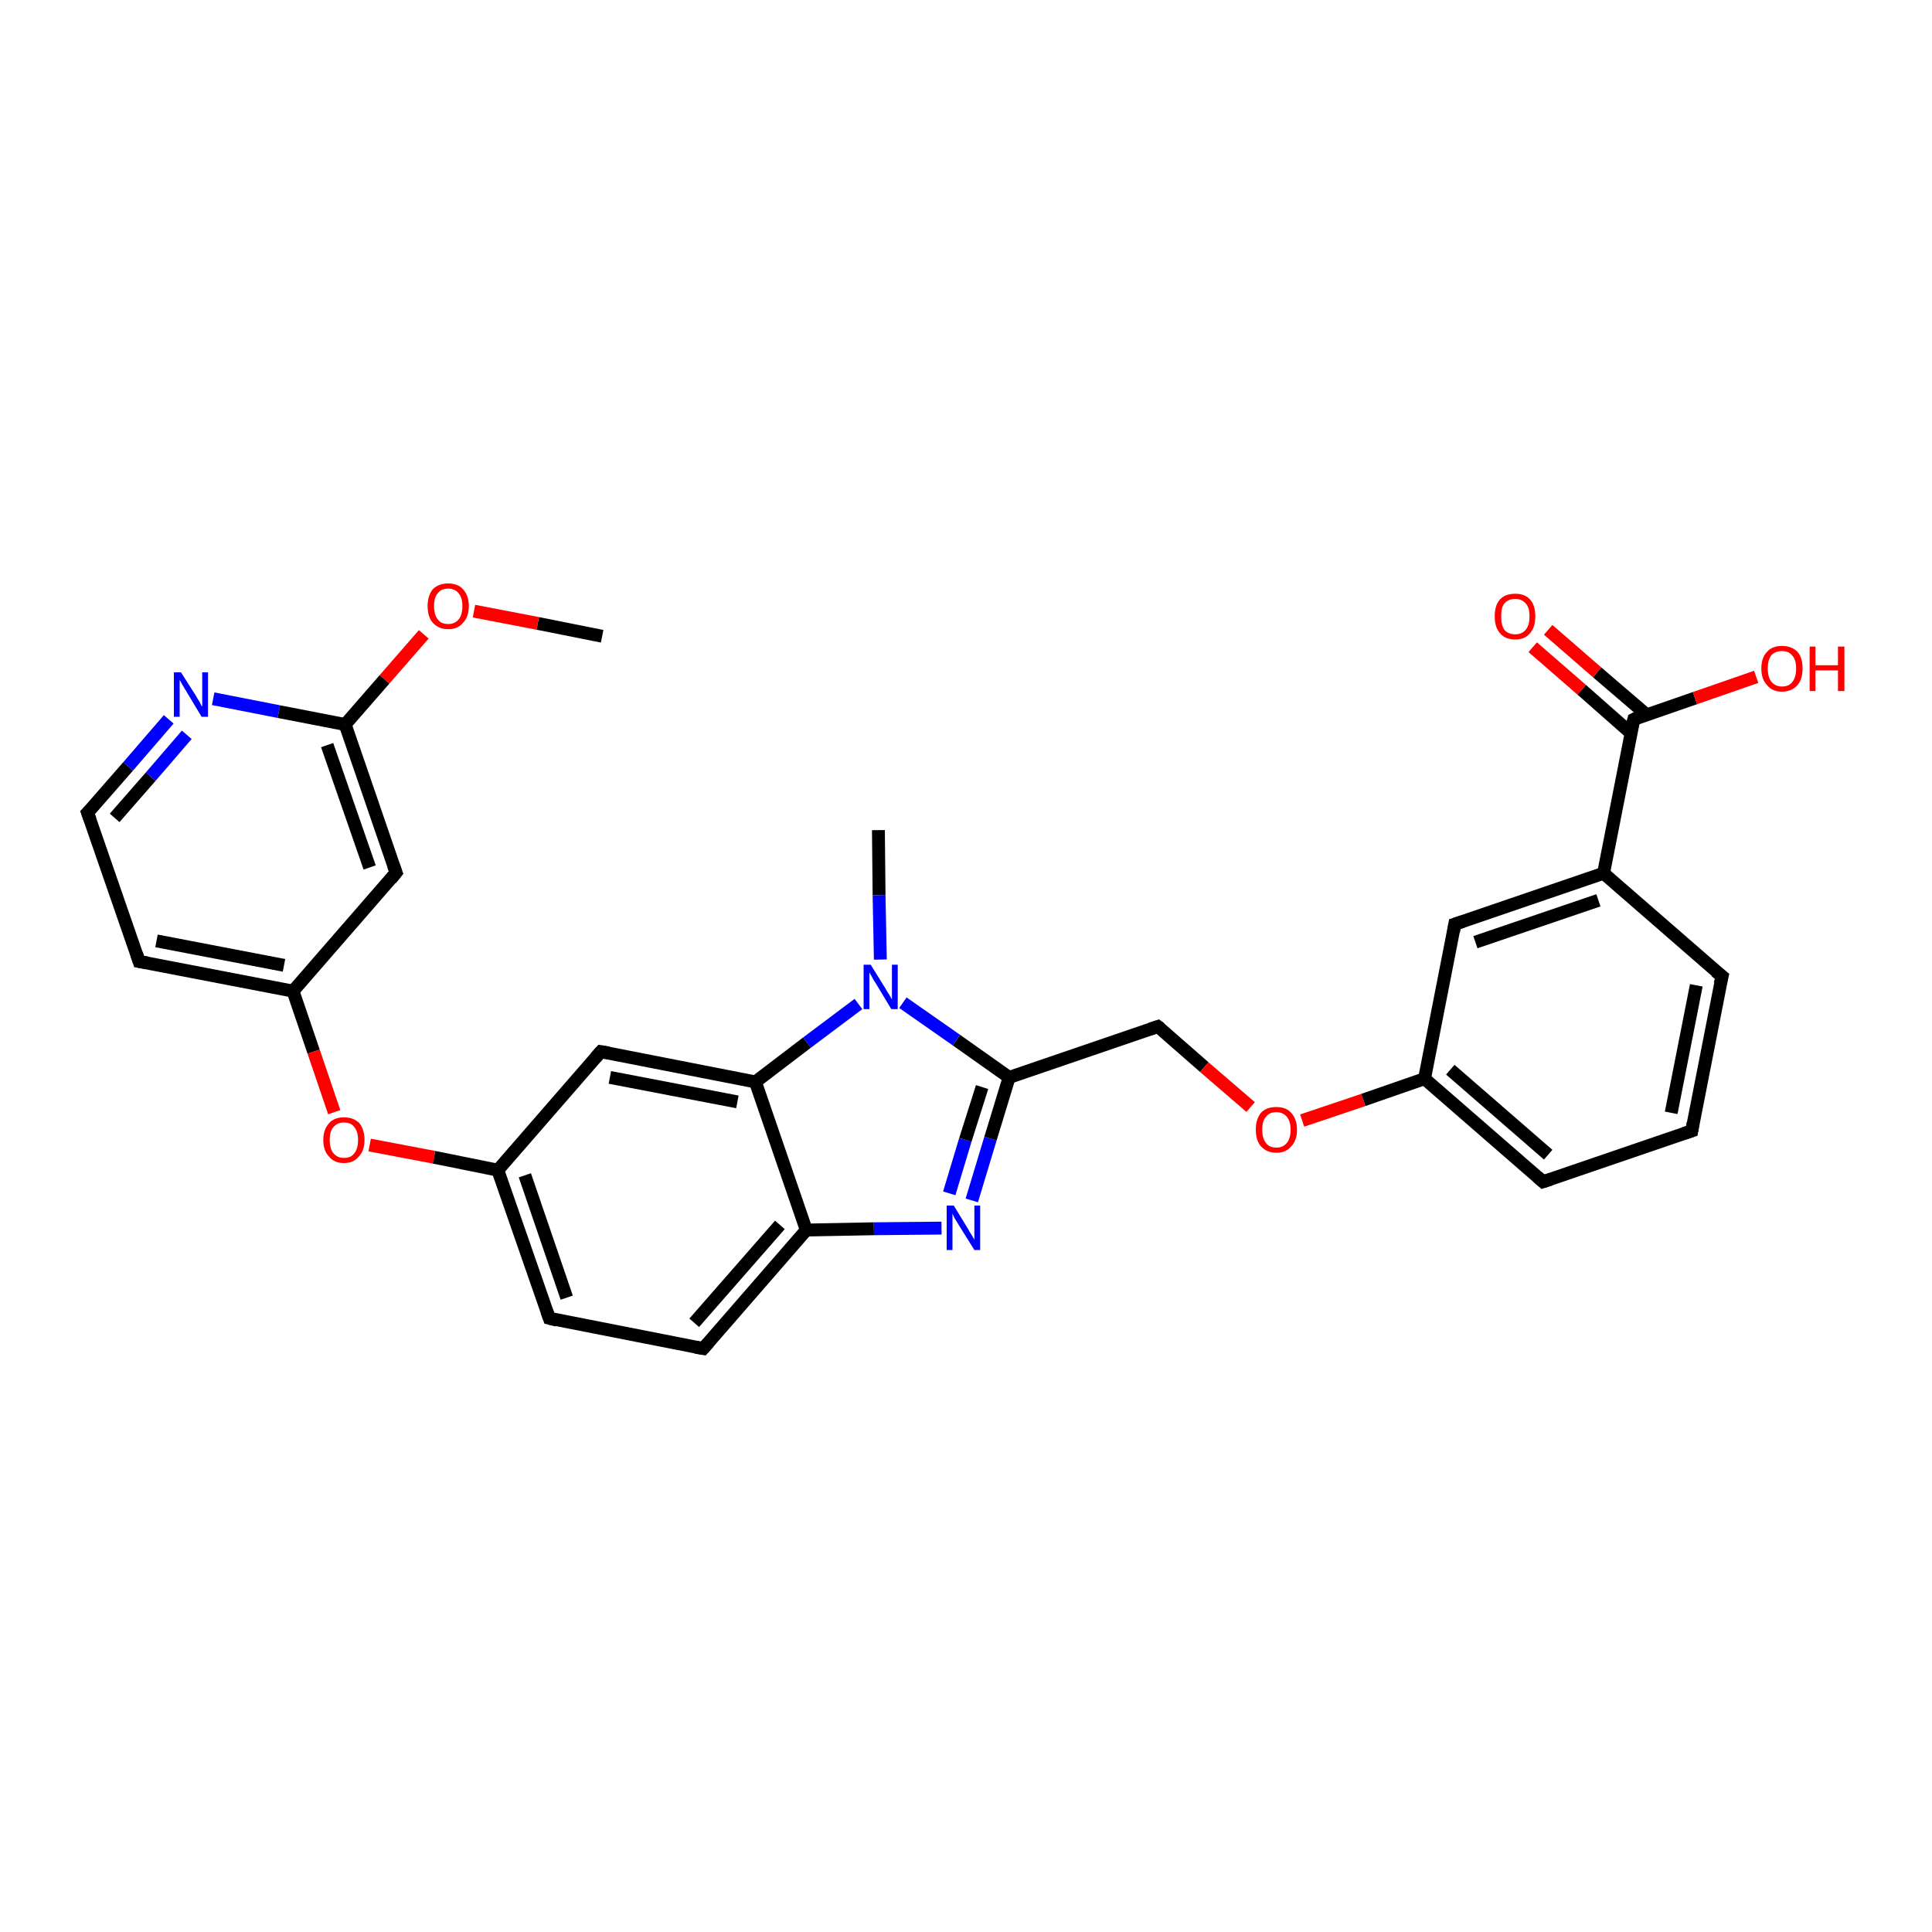 <?xml version='1.0' encoding='iso-8859-1'?>
<svg version='1.1' baseProfile='full'
              xmlns='http://www.w3.org/2000/svg'
                      xmlns:rdkit='http://www.rdkit.org/xml'
                      xmlns:xlink='http://www.w3.org/1999/xlink'
                  xml:space='preserve'
width='300px' height='300px' viewBox='0 0 300 300'>
<!-- END OF HEADER -->
<rect style='opacity:1.0;fill:#FFFFFF;stroke:none' width='300.0' height='300.0' x='0.0' y='0.0'> </rect>
<path class='bond-0 atom-0 atom-1' d='M 93.5,98.8 L 83.5,96.8' style='fill:none;fill-rule:evenodd;stroke:#000000;stroke-width:2.0px;stroke-linecap:butt;stroke-linejoin:miter;stroke-opacity:1' />
<path class='bond-0 atom-0 atom-1' d='M 83.5,96.8 L 73.6,94.9' style='fill:none;fill-rule:evenodd;stroke:#FF0000;stroke-width:2.0px;stroke-linecap:butt;stroke-linejoin:miter;stroke-opacity:1' />
<path class='bond-1 atom-1 atom-2' d='M 65.8,98.5 L 59.7,105.5' style='fill:none;fill-rule:evenodd;stroke:#FF0000;stroke-width:2.0px;stroke-linecap:butt;stroke-linejoin:miter;stroke-opacity:1' />
<path class='bond-1 atom-1 atom-2' d='M 59.7,105.5 L 53.6,112.5' style='fill:none;fill-rule:evenodd;stroke:#000000;stroke-width:2.0px;stroke-linecap:butt;stroke-linejoin:miter;stroke-opacity:1' />
<path class='bond-2 atom-2 atom-3' d='M 53.6,112.5 L 61.5,135.5' style='fill:none;fill-rule:evenodd;stroke:#000000;stroke-width:2.0px;stroke-linecap:butt;stroke-linejoin:miter;stroke-opacity:1' />
<path class='bond-2 atom-2 atom-3' d='M 50.8,115.7 L 57.4,134.7' style='fill:none;fill-rule:evenodd;stroke:#000000;stroke-width:2.0px;stroke-linecap:butt;stroke-linejoin:miter;stroke-opacity:1' />
<path class='bond-3 atom-3 atom-4' d='M 61.5,135.5 L 45.5,153.9' style='fill:none;fill-rule:evenodd;stroke:#000000;stroke-width:2.0px;stroke-linecap:butt;stroke-linejoin:miter;stroke-opacity:1' />
<path class='bond-4 atom-4 atom-5' d='M 45.5,153.9 L 48.7,163.3' style='fill:none;fill-rule:evenodd;stroke:#000000;stroke-width:2.0px;stroke-linecap:butt;stroke-linejoin:miter;stroke-opacity:1' />
<path class='bond-4 atom-4 atom-5' d='M 48.7,163.3 L 51.9,172.7' style='fill:none;fill-rule:evenodd;stroke:#FF0000;stroke-width:2.0px;stroke-linecap:butt;stroke-linejoin:miter;stroke-opacity:1' />
<path class='bond-5 atom-5 atom-6' d='M 57.4,177.8 L 67.4,179.7' style='fill:none;fill-rule:evenodd;stroke:#FF0000;stroke-width:2.0px;stroke-linecap:butt;stroke-linejoin:miter;stroke-opacity:1' />
<path class='bond-5 atom-5 atom-6' d='M 67.4,179.7 L 77.3,181.7' style='fill:none;fill-rule:evenodd;stroke:#000000;stroke-width:2.0px;stroke-linecap:butt;stroke-linejoin:miter;stroke-opacity:1' />
<path class='bond-6 atom-6 atom-7' d='M 77.3,181.7 L 85.3,204.7' style='fill:none;fill-rule:evenodd;stroke:#000000;stroke-width:2.0px;stroke-linecap:butt;stroke-linejoin:miter;stroke-opacity:1' />
<path class='bond-6 atom-6 atom-7' d='M 81.5,182.5 L 88.0,201.5' style='fill:none;fill-rule:evenodd;stroke:#000000;stroke-width:2.0px;stroke-linecap:butt;stroke-linejoin:miter;stroke-opacity:1' />
<path class='bond-7 atom-7 atom-8' d='M 85.3,204.7 L 109.2,209.4' style='fill:none;fill-rule:evenodd;stroke:#000000;stroke-width:2.0px;stroke-linecap:butt;stroke-linejoin:miter;stroke-opacity:1' />
<path class='bond-8 atom-8 atom-9' d='M 109.2,209.4 L 125.2,191.0' style='fill:none;fill-rule:evenodd;stroke:#000000;stroke-width:2.0px;stroke-linecap:butt;stroke-linejoin:miter;stroke-opacity:1' />
<path class='bond-8 atom-8 atom-9' d='M 107.8,205.4 L 121.1,190.2' style='fill:none;fill-rule:evenodd;stroke:#000000;stroke-width:2.0px;stroke-linecap:butt;stroke-linejoin:miter;stroke-opacity:1' />
<path class='bond-9 atom-9 atom-10' d='M 125.2,191.0 L 135.7,190.8' style='fill:none;fill-rule:evenodd;stroke:#000000;stroke-width:2.0px;stroke-linecap:butt;stroke-linejoin:miter;stroke-opacity:1' />
<path class='bond-9 atom-9 atom-10' d='M 135.7,190.8 L 146.2,190.7' style='fill:none;fill-rule:evenodd;stroke:#0000FF;stroke-width:2.0px;stroke-linecap:butt;stroke-linejoin:miter;stroke-opacity:1' />
<path class='bond-10 atom-10 atom-11' d='M 150.9,186.4 L 153.8,176.8' style='fill:none;fill-rule:evenodd;stroke:#0000FF;stroke-width:2.0px;stroke-linecap:butt;stroke-linejoin:miter;stroke-opacity:1' />
<path class='bond-10 atom-10 atom-11' d='M 153.8,176.8 L 156.7,167.3' style='fill:none;fill-rule:evenodd;stroke:#000000;stroke-width:2.0px;stroke-linecap:butt;stroke-linejoin:miter;stroke-opacity:1' />
<path class='bond-10 atom-10 atom-11' d='M 147.4,185.3 L 149.9,177.0' style='fill:none;fill-rule:evenodd;stroke:#0000FF;stroke-width:2.0px;stroke-linecap:butt;stroke-linejoin:miter;stroke-opacity:1' />
<path class='bond-10 atom-10 atom-11' d='M 149.9,177.0 L 152.5,168.8' style='fill:none;fill-rule:evenodd;stroke:#000000;stroke-width:2.0px;stroke-linecap:butt;stroke-linejoin:miter;stroke-opacity:1' />
<path class='bond-11 atom-11 atom-12' d='M 156.7,167.3 L 179.8,159.4' style='fill:none;fill-rule:evenodd;stroke:#000000;stroke-width:2.0px;stroke-linecap:butt;stroke-linejoin:miter;stroke-opacity:1' />
<path class='bond-12 atom-12 atom-13' d='M 179.8,159.4 L 187.0,165.7' style='fill:none;fill-rule:evenodd;stroke:#000000;stroke-width:2.0px;stroke-linecap:butt;stroke-linejoin:miter;stroke-opacity:1' />
<path class='bond-12 atom-12 atom-13' d='M 187.0,165.7 L 194.2,171.9' style='fill:none;fill-rule:evenodd;stroke:#FF0000;stroke-width:2.0px;stroke-linecap:butt;stroke-linejoin:miter;stroke-opacity:1' />
<path class='bond-13 atom-13 atom-14' d='M 202.2,174.0 L 211.7,170.8' style='fill:none;fill-rule:evenodd;stroke:#FF0000;stroke-width:2.0px;stroke-linecap:butt;stroke-linejoin:miter;stroke-opacity:1' />
<path class='bond-13 atom-13 atom-14' d='M 211.7,170.8 L 221.2,167.5' style='fill:none;fill-rule:evenodd;stroke:#000000;stroke-width:2.0px;stroke-linecap:butt;stroke-linejoin:miter;stroke-opacity:1' />
<path class='bond-14 atom-14 atom-15' d='M 221.2,167.5 L 239.6,183.5' style='fill:none;fill-rule:evenodd;stroke:#000000;stroke-width:2.0px;stroke-linecap:butt;stroke-linejoin:miter;stroke-opacity:1' />
<path class='bond-14 atom-14 atom-15' d='M 225.2,166.1 L 240.4,179.3' style='fill:none;fill-rule:evenodd;stroke:#000000;stroke-width:2.0px;stroke-linecap:butt;stroke-linejoin:miter;stroke-opacity:1' />
<path class='bond-15 atom-15 atom-16' d='M 239.6,183.5 L 262.7,175.6' style='fill:none;fill-rule:evenodd;stroke:#000000;stroke-width:2.0px;stroke-linecap:butt;stroke-linejoin:miter;stroke-opacity:1' />
<path class='bond-16 atom-16 atom-17' d='M 262.7,175.6 L 267.4,151.6' style='fill:none;fill-rule:evenodd;stroke:#000000;stroke-width:2.0px;stroke-linecap:butt;stroke-linejoin:miter;stroke-opacity:1' />
<path class='bond-16 atom-16 atom-17' d='M 259.5,172.8 L 263.4,153.0' style='fill:none;fill-rule:evenodd;stroke:#000000;stroke-width:2.0px;stroke-linecap:butt;stroke-linejoin:miter;stroke-opacity:1' />
<path class='bond-17 atom-17 atom-18' d='M 267.4,151.6 L 249.0,135.6' style='fill:none;fill-rule:evenodd;stroke:#000000;stroke-width:2.0px;stroke-linecap:butt;stroke-linejoin:miter;stroke-opacity:1' />
<path class='bond-18 atom-18 atom-19' d='M 249.0,135.6 L 225.9,143.5' style='fill:none;fill-rule:evenodd;stroke:#000000;stroke-width:2.0px;stroke-linecap:butt;stroke-linejoin:miter;stroke-opacity:1' />
<path class='bond-18 atom-18 atom-19' d='M 248.2,139.8 L 229.1,146.3' style='fill:none;fill-rule:evenodd;stroke:#000000;stroke-width:2.0px;stroke-linecap:butt;stroke-linejoin:miter;stroke-opacity:1' />
<path class='bond-19 atom-18 atom-20' d='M 249.0,135.6 L 253.7,111.7' style='fill:none;fill-rule:evenodd;stroke:#000000;stroke-width:2.0px;stroke-linecap:butt;stroke-linejoin:miter;stroke-opacity:1' />
<path class='bond-20 atom-20 atom-21' d='M 253.7,111.7 L 263.2,108.4' style='fill:none;fill-rule:evenodd;stroke:#000000;stroke-width:2.0px;stroke-linecap:butt;stroke-linejoin:miter;stroke-opacity:1' />
<path class='bond-20 atom-20 atom-21' d='M 263.2,108.4 L 272.7,105.1' style='fill:none;fill-rule:evenodd;stroke:#FF0000;stroke-width:2.0px;stroke-linecap:butt;stroke-linejoin:miter;stroke-opacity:1' />
<path class='bond-21 atom-20 atom-22' d='M 255.7,111.0 L 248.0,104.4' style='fill:none;fill-rule:evenodd;stroke:#000000;stroke-width:2.0px;stroke-linecap:butt;stroke-linejoin:miter;stroke-opacity:1' />
<path class='bond-21 atom-20 atom-22' d='M 248.0,104.4 L 240.4,97.8' style='fill:none;fill-rule:evenodd;stroke:#FF0000;stroke-width:2.0px;stroke-linecap:butt;stroke-linejoin:miter;stroke-opacity:1' />
<path class='bond-21 atom-20 atom-22' d='M 253.2,113.8 L 245.6,107.1' style='fill:none;fill-rule:evenodd;stroke:#000000;stroke-width:2.0px;stroke-linecap:butt;stroke-linejoin:miter;stroke-opacity:1' />
<path class='bond-21 atom-20 atom-22' d='M 245.6,107.1 L 238.0,100.5' style='fill:none;fill-rule:evenodd;stroke:#FF0000;stroke-width:2.0px;stroke-linecap:butt;stroke-linejoin:miter;stroke-opacity:1' />
<path class='bond-22 atom-11 atom-23' d='M 156.7,167.3 L 148.5,161.5' style='fill:none;fill-rule:evenodd;stroke:#000000;stroke-width:2.0px;stroke-linecap:butt;stroke-linejoin:miter;stroke-opacity:1' />
<path class='bond-22 atom-11 atom-23' d='M 148.5,161.5 L 140.2,155.7' style='fill:none;fill-rule:evenodd;stroke:#0000FF;stroke-width:2.0px;stroke-linecap:butt;stroke-linejoin:miter;stroke-opacity:1' />
<path class='bond-23 atom-23 atom-24' d='M 136.7,149.0 L 136.5,139.0' style='fill:none;fill-rule:evenodd;stroke:#0000FF;stroke-width:2.0px;stroke-linecap:butt;stroke-linejoin:miter;stroke-opacity:1' />
<path class='bond-23 atom-23 atom-24' d='M 136.5,139.0 L 136.4,128.9' style='fill:none;fill-rule:evenodd;stroke:#000000;stroke-width:2.0px;stroke-linecap:butt;stroke-linejoin:miter;stroke-opacity:1' />
<path class='bond-24 atom-23 atom-25' d='M 133.3,155.9 L 125.3,161.9' style='fill:none;fill-rule:evenodd;stroke:#0000FF;stroke-width:2.0px;stroke-linecap:butt;stroke-linejoin:miter;stroke-opacity:1' />
<path class='bond-24 atom-23 atom-25' d='M 125.3,161.9 L 117.3,168.0' style='fill:none;fill-rule:evenodd;stroke:#000000;stroke-width:2.0px;stroke-linecap:butt;stroke-linejoin:miter;stroke-opacity:1' />
<path class='bond-25 atom-25 atom-26' d='M 117.3,168.0 L 93.3,163.3' style='fill:none;fill-rule:evenodd;stroke:#000000;stroke-width:2.0px;stroke-linecap:butt;stroke-linejoin:miter;stroke-opacity:1' />
<path class='bond-25 atom-25 atom-26' d='M 114.5,171.1 L 94.7,167.3' style='fill:none;fill-rule:evenodd;stroke:#000000;stroke-width:2.0px;stroke-linecap:butt;stroke-linejoin:miter;stroke-opacity:1' />
<path class='bond-26 atom-4 atom-27' d='M 45.5,153.9 L 21.6,149.3' style='fill:none;fill-rule:evenodd;stroke:#000000;stroke-width:2.0px;stroke-linecap:butt;stroke-linejoin:miter;stroke-opacity:1' />
<path class='bond-26 atom-4 atom-27' d='M 44.1,149.9 L 24.3,146.1' style='fill:none;fill-rule:evenodd;stroke:#000000;stroke-width:2.0px;stroke-linecap:butt;stroke-linejoin:miter;stroke-opacity:1' />
<path class='bond-27 atom-27 atom-28' d='M 21.6,149.3 L 13.6,126.2' style='fill:none;fill-rule:evenodd;stroke:#000000;stroke-width:2.0px;stroke-linecap:butt;stroke-linejoin:miter;stroke-opacity:1' />
<path class='bond-28 atom-28 atom-29' d='M 13.6,126.2 L 19.9,119.0' style='fill:none;fill-rule:evenodd;stroke:#000000;stroke-width:2.0px;stroke-linecap:butt;stroke-linejoin:miter;stroke-opacity:1' />
<path class='bond-28 atom-28 atom-29' d='M 19.9,119.0 L 26.2,111.7' style='fill:none;fill-rule:evenodd;stroke:#0000FF;stroke-width:2.0px;stroke-linecap:butt;stroke-linejoin:miter;stroke-opacity:1' />
<path class='bond-28 atom-28 atom-29' d='M 17.8,127.0 L 23.4,120.6' style='fill:none;fill-rule:evenodd;stroke:#000000;stroke-width:2.0px;stroke-linecap:butt;stroke-linejoin:miter;stroke-opacity:1' />
<path class='bond-28 atom-28 atom-29' d='M 23.4,120.6 L 29.0,114.1' style='fill:none;fill-rule:evenodd;stroke:#0000FF;stroke-width:2.0px;stroke-linecap:butt;stroke-linejoin:miter;stroke-opacity:1' />
<path class='bond-29 atom-29 atom-2' d='M 33.1,108.5 L 43.3,110.5' style='fill:none;fill-rule:evenodd;stroke:#0000FF;stroke-width:2.0px;stroke-linecap:butt;stroke-linejoin:miter;stroke-opacity:1' />
<path class='bond-29 atom-29 atom-2' d='M 43.3,110.5 L 53.6,112.5' style='fill:none;fill-rule:evenodd;stroke:#000000;stroke-width:2.0px;stroke-linecap:butt;stroke-linejoin:miter;stroke-opacity:1' />
<path class='bond-30 atom-26 atom-6' d='M 93.3,163.3 L 77.3,181.7' style='fill:none;fill-rule:evenodd;stroke:#000000;stroke-width:2.0px;stroke-linecap:butt;stroke-linejoin:miter;stroke-opacity:1' />
<path class='bond-31 atom-25 atom-9' d='M 117.3,168.0 L 125.2,191.0' style='fill:none;fill-rule:evenodd;stroke:#000000;stroke-width:2.0px;stroke-linecap:butt;stroke-linejoin:miter;stroke-opacity:1' />
<path class='bond-32 atom-19 atom-14' d='M 225.9,143.5 L 221.2,167.5' style='fill:none;fill-rule:evenodd;stroke:#000000;stroke-width:2.0px;stroke-linecap:butt;stroke-linejoin:miter;stroke-opacity:1' />
<path d='M 61.1,134.4 L 61.5,135.5 L 60.7,136.5' style='fill:none;stroke:#000000;stroke-width:2.0px;stroke-linecap:butt;stroke-linejoin:miter;stroke-opacity:1;' />
<path d='M 84.9,203.6 L 85.3,204.7 L 86.5,205.0' style='fill:none;stroke:#000000;stroke-width:2.0px;stroke-linecap:butt;stroke-linejoin:miter;stroke-opacity:1;' />
<path d='M 108.0,209.2 L 109.2,209.4 L 110.0,208.5' style='fill:none;stroke:#000000;stroke-width:2.0px;stroke-linecap:butt;stroke-linejoin:miter;stroke-opacity:1;' />
<path d='M 178.6,159.8 L 179.8,159.4 L 180.2,159.7' style='fill:none;stroke:#000000;stroke-width:2.0px;stroke-linecap:butt;stroke-linejoin:miter;stroke-opacity:1;' />
<path d='M 238.7,182.7 L 239.6,183.5 L 240.8,183.1' style='fill:none;stroke:#000000;stroke-width:2.0px;stroke-linecap:butt;stroke-linejoin:miter;stroke-opacity:1;' />
<path d='M 261.5,176.0 L 262.7,175.6 L 262.9,174.4' style='fill:none;stroke:#000000;stroke-width:2.0px;stroke-linecap:butt;stroke-linejoin:miter;stroke-opacity:1;' />
<path d='M 267.1,152.8 L 267.4,151.6 L 266.4,150.8' style='fill:none;stroke:#000000;stroke-width:2.0px;stroke-linecap:butt;stroke-linejoin:miter;stroke-opacity:1;' />
<path d='M 227.1,143.1 L 225.9,143.5 L 225.7,144.7' style='fill:none;stroke:#000000;stroke-width:2.0px;stroke-linecap:butt;stroke-linejoin:miter;stroke-opacity:1;' />
<path d='M 253.4,112.9 L 253.7,111.7 L 254.1,111.5' style='fill:none;stroke:#000000;stroke-width:2.0px;stroke-linecap:butt;stroke-linejoin:miter;stroke-opacity:1;' />
<path d='M 94.5,163.5 L 93.3,163.3 L 92.5,164.2' style='fill:none;stroke:#000000;stroke-width:2.0px;stroke-linecap:butt;stroke-linejoin:miter;stroke-opacity:1;' />
<path d='M 22.8,149.5 L 21.6,149.3 L 21.2,148.1' style='fill:none;stroke:#000000;stroke-width:2.0px;stroke-linecap:butt;stroke-linejoin:miter;stroke-opacity:1;' />
<path d='M 14.0,127.3 L 13.6,126.2 L 14.0,125.8' style='fill:none;stroke:#000000;stroke-width:2.0px;stroke-linecap:butt;stroke-linejoin:miter;stroke-opacity:1;' />
<path class='atom-1' d='M 66.4 94.1
Q 66.4 92.5, 67.2 91.5
Q 68.1 90.6, 69.6 90.6
Q 71.1 90.6, 71.9 91.5
Q 72.8 92.5, 72.8 94.1
Q 72.8 95.8, 71.9 96.7
Q 71.1 97.7, 69.6 97.7
Q 68.1 97.7, 67.2 96.7
Q 66.4 95.8, 66.4 94.1
M 69.6 96.9
Q 70.6 96.9, 71.2 96.2
Q 71.8 95.5, 71.8 94.1
Q 71.8 92.8, 71.2 92.1
Q 70.6 91.4, 69.6 91.4
Q 68.5 91.4, 68.0 92.1
Q 67.4 92.7, 67.4 94.1
Q 67.4 95.5, 68.0 96.2
Q 68.5 96.9, 69.6 96.9
' fill='#FF0000'/>
<path class='atom-5' d='M 50.2 177.0
Q 50.2 175.4, 51.1 174.4
Q 51.9 173.5, 53.4 173.5
Q 54.9 173.5, 55.8 174.4
Q 56.6 175.4, 56.6 177.0
Q 56.6 178.7, 55.7 179.6
Q 54.9 180.6, 53.4 180.6
Q 51.9 180.6, 51.1 179.6
Q 50.2 178.7, 50.2 177.0
M 53.4 179.8
Q 54.5 179.8, 55.0 179.1
Q 55.6 178.4, 55.6 177.0
Q 55.6 175.7, 55.0 175.0
Q 54.5 174.3, 53.4 174.3
Q 52.4 174.3, 51.8 175.0
Q 51.2 175.6, 51.2 177.0
Q 51.2 178.4, 51.8 179.1
Q 52.4 179.8, 53.4 179.8
' fill='#FF0000'/>
<path class='atom-10' d='M 148.1 187.2
L 150.3 190.8
Q 150.5 191.2, 150.9 191.8
Q 151.3 192.5, 151.3 192.5
L 151.3 187.2
L 152.2 187.2
L 152.2 194.1
L 151.3 194.1
L 148.8 190.1
Q 148.5 189.6, 148.2 189.1
Q 147.9 188.5, 147.9 188.4
L 147.9 194.1
L 147.0 194.1
L 147.0 187.2
L 148.1 187.2
' fill='#0000FF'/>
<path class='atom-13' d='M 195.0 175.4
Q 195.0 173.8, 195.8 172.8
Q 196.6 171.9, 198.2 171.9
Q 199.7 171.9, 200.5 172.8
Q 201.4 173.8, 201.4 175.4
Q 201.4 177.1, 200.5 178.0
Q 199.7 179.0, 198.2 179.0
Q 196.7 179.0, 195.8 178.0
Q 195.0 177.1, 195.0 175.4
M 198.2 178.2
Q 199.2 178.2, 199.8 177.5
Q 200.4 176.8, 200.4 175.4
Q 200.4 174.1, 199.8 173.4
Q 199.2 172.7, 198.2 172.7
Q 197.1 172.7, 196.6 173.4
Q 196.0 174.0, 196.0 175.4
Q 196.0 176.8, 196.6 177.5
Q 197.1 178.2, 198.2 178.2
' fill='#FF0000'/>
<path class='atom-21' d='M 273.5 103.8
Q 273.5 102.1, 274.4 101.2
Q 275.2 100.3, 276.7 100.3
Q 278.2 100.3, 279.1 101.2
Q 279.9 102.1, 279.9 103.8
Q 279.9 105.5, 279.1 106.4
Q 278.2 107.4, 276.7 107.4
Q 275.2 107.4, 274.4 106.4
Q 273.5 105.5, 273.5 103.8
M 276.7 106.6
Q 277.8 106.6, 278.3 105.9
Q 278.9 105.2, 278.9 103.8
Q 278.9 102.4, 278.3 101.8
Q 277.8 101.1, 276.7 101.1
Q 275.7 101.1, 275.1 101.7
Q 274.5 102.4, 274.5 103.8
Q 274.5 105.2, 275.1 105.9
Q 275.7 106.6, 276.7 106.6
' fill='#FF0000'/>
<path class='atom-21' d='M 281.0 100.4
L 281.9 100.4
L 281.9 103.3
L 285.4 103.3
L 285.4 100.4
L 286.4 100.4
L 286.4 107.3
L 285.4 107.3
L 285.4 104.1
L 281.9 104.1
L 281.9 107.3
L 281.0 107.3
L 281.0 100.4
' fill='#FF0000'/>
<path class='atom-22' d='M 232.1 95.7
Q 232.1 94.0, 232.9 93.1
Q 233.7 92.2, 235.3 92.2
Q 236.8 92.2, 237.6 93.1
Q 238.4 94.0, 238.4 95.7
Q 238.4 97.4, 237.6 98.3
Q 236.8 99.3, 235.3 99.3
Q 233.7 99.3, 232.9 98.3
Q 232.1 97.4, 232.1 95.7
M 235.3 98.5
Q 236.3 98.5, 236.9 97.8
Q 237.5 97.1, 237.5 95.7
Q 237.5 94.3, 236.9 93.7
Q 236.3 93.0, 235.3 93.0
Q 234.2 93.0, 233.6 93.7
Q 233.1 94.3, 233.1 95.7
Q 233.1 97.1, 233.6 97.8
Q 234.2 98.5, 235.3 98.5
' fill='#FF0000'/>
<path class='atom-23' d='M 135.2 149.8
L 137.5 153.5
Q 137.7 153.9, 138.1 154.5
Q 138.5 155.2, 138.5 155.2
L 138.5 149.8
L 139.4 149.8
L 139.4 156.7
L 138.4 156.7
L 136.0 152.7
Q 135.7 152.3, 135.4 151.7
Q 135.1 151.2, 135.0 151.0
L 135.0 156.7
L 134.1 156.7
L 134.1 149.8
L 135.2 149.8
' fill='#0000FF'/>
<path class='atom-29' d='M 28.1 104.4
L 30.4 108.0
Q 30.6 108.4, 31.0 109.0
Q 31.3 109.7, 31.4 109.7
L 31.4 104.4
L 32.3 104.4
L 32.3 111.3
L 31.3 111.3
L 28.9 107.3
Q 28.6 106.8, 28.3 106.3
Q 28.0 105.7, 27.9 105.6
L 27.9 111.3
L 27.0 111.3
L 27.0 104.4
L 28.1 104.4
' fill='#0000FF'/>
</svg>
